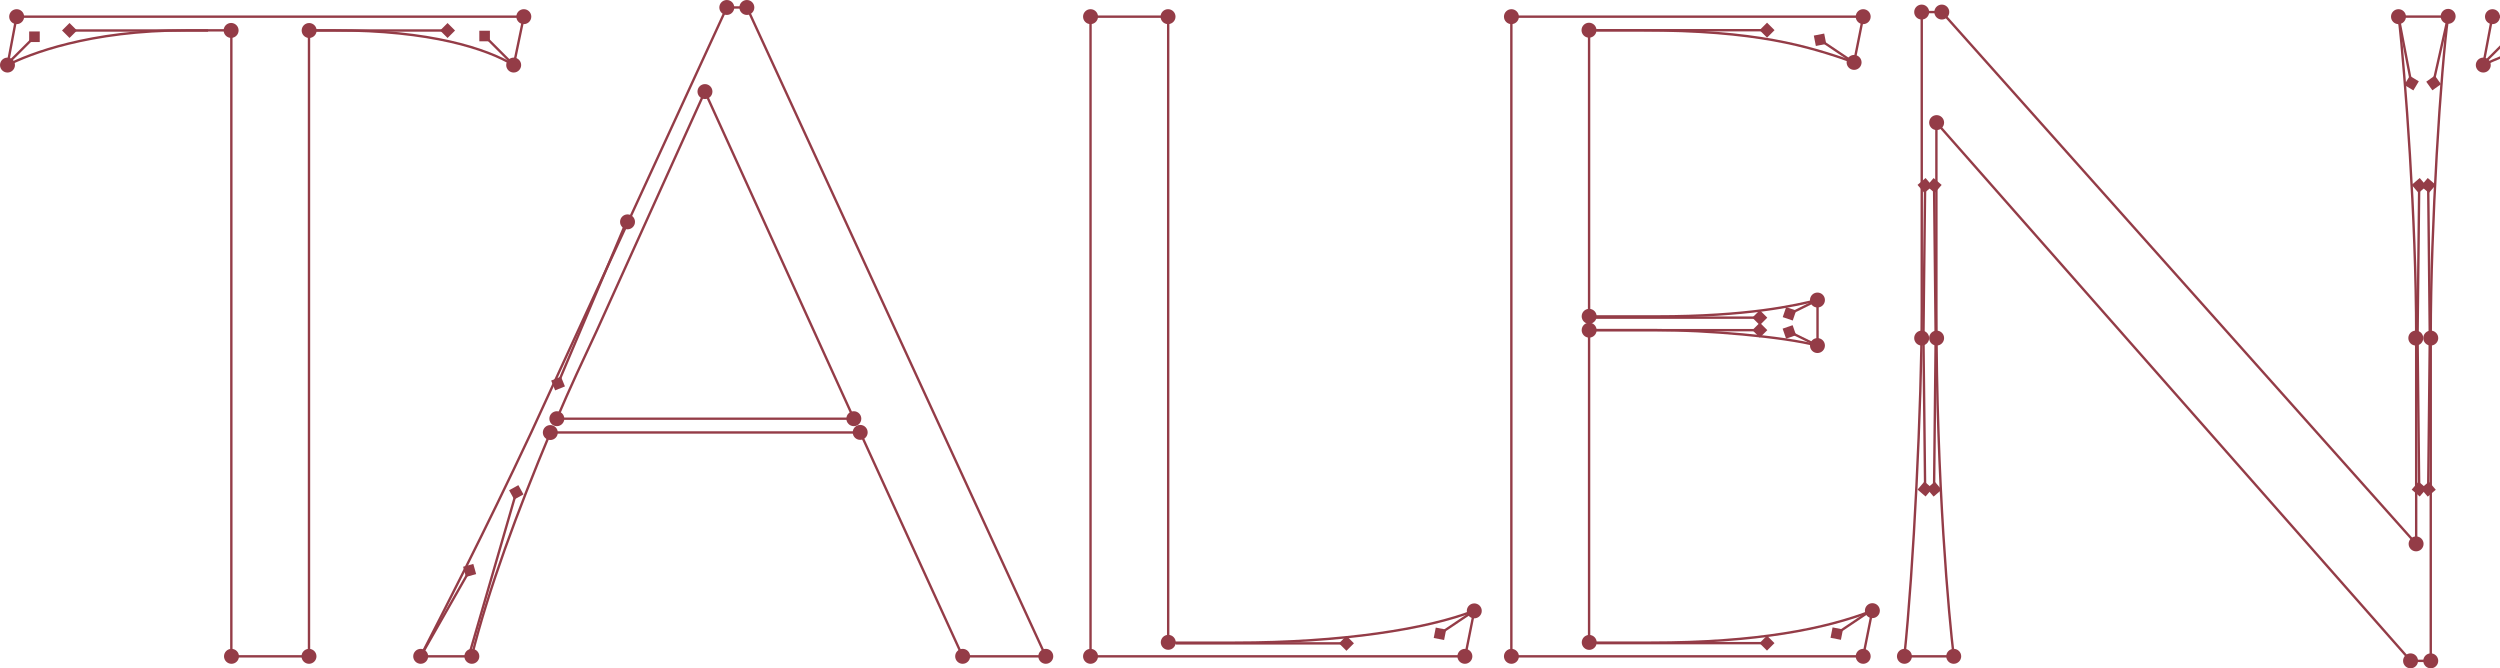 
<svg width="909" height="243" viewBox="0 0 909 243" fill="none" xmlns="http://www.w3.org/2000/svg">
<path d="M349.993 238.64L312.768 157.245H200.122C188.171 185.83 177.539 214.388 171.537 238.64H152.938C160.582 223.674 175.87 194.12 193.151 157.245L264.264 2.719H271.585L380.247 238.64H350.02H349.993ZM202.464 152.239H310.453L256.297 33.296L217.08 120.02C212.1 130.652 207.12 141.284 202.464 152.239Z" stroke="#943C47" stroke-width="0.873"/>
<path d="M532.741 238.64H396.517V6.057H424.752V233.661H449.004C487.871 233.661 519.121 228.681 536.052 222.033L532.741 238.64Z" stroke="#943C47" stroke-width="0.873"/>
<path d="M677.461 238.64H549.527V6.057H677.461L674.15 22.664C657.193 16.689 638.594 11.036 597.061 11.036H577.789V115.041H602.364C635.579 115.041 652.859 111.057 660.853 109.065V125.673C648.553 122.362 619.994 120.02 602.364 120.02H577.789V233.661H600.372C638.594 233.661 663.841 228.681 680.772 222.033L677.461 238.64Z" stroke="#943C47" stroke-width="0.873"/>
<path d="M876.529 240.282L704.075 44.574V112.699C704.075 176.167 708.732 224.993 710.374 238.64H692.421C695.731 207.417 698.746 146.613 698.746 112.699V4.388H706.067L878.521 197.754V121.662C878.521 79.457 874.538 27.966 872.196 6.03H890.149C887.484 24.979 883.824 82.445 883.824 121.662V240.282H876.502H876.529Z" stroke="#943C47" stroke-width="0.873"/>
<path d="M906.257 6.057H1090.66L1087 23.66C1077.04 17.684 1056.77 11.036 1021.86 11.036H1012.55V238.64H984.314V11.036H968.03C932.473 11.036 910.886 19.676 902.892 23.66L906.203 6.057H906.257Z" stroke="#943C47" stroke-width="0.873"/>
<path d="M6.056 6.057H190.461L186.801 23.66C176.842 17.684 156.573 11.036 121.663 11.036H112.35V238.64H84.114V11.036H67.83C32.3 11.036 10.686 19.676 2.719 23.66L6.029 6.057H6.056Z" stroke="#943C47" stroke-width="0.873"/>
<path d="M906.256 8.774C907.758 8.774 908.975 7.557 908.975 6.056C908.975 4.555 907.758 3.337 906.256 3.337C904.755 3.337 903.538 4.555 903.538 6.056C903.538 7.557 904.755 8.774 906.256 8.774Z" fill="#943C47"/>
<path d="M902.919 26.378C904.421 26.378 905.638 25.16 905.638 23.659C905.638 22.158 904.421 20.94 902.919 20.94C901.418 20.94 900.201 22.158 900.201 23.659C900.201 25.16 901.418 26.378 902.919 26.378Z" fill="#943C47"/>
<path d="M876.476 243C877.977 243 879.194 241.782 879.194 240.281C879.194 238.78 877.977 237.562 876.476 237.562C874.974 237.562 873.757 238.78 873.757 240.281C873.757 241.782 874.974 243 876.476 243Z" fill="#943C47"/>
<path d="M883.824 243C885.325 243 886.542 241.782 886.542 240.281C886.542 238.78 885.325 237.562 883.824 237.562C882.322 237.562 881.105 238.78 881.105 240.281C881.105 241.782 882.322 243 883.824 243Z" fill="#943C47"/>
<path d="M883.824 125.645C885.325 125.645 886.542 124.428 886.542 122.927C886.542 121.425 885.325 120.208 883.824 120.208C882.322 120.208 881.105 121.425 881.105 122.927C881.105 124.428 882.322 125.645 883.824 125.645Z" fill="#943C47"/>
<path d="M878.387 125.645C879.888 125.645 881.105 124.428 881.105 122.927C881.105 121.425 879.888 120.208 878.387 120.208C876.885 120.208 875.668 121.425 875.668 122.927C875.668 124.428 876.885 125.645 878.387 125.645Z" fill="#943C47"/>
<path d="M878.494 200.472C879.995 200.472 881.213 199.255 881.213 197.754C881.213 196.252 879.995 195.035 878.494 195.035C876.993 195.035 875.775 196.252 875.775 197.754C875.775 199.255 876.993 200.472 878.494 200.472Z" fill="#943C47"/>
<path d="M872.088 8.774C873.59 8.774 874.807 7.557 874.807 6.056C874.807 4.555 873.59 3.337 872.088 3.337C870.587 3.337 869.37 4.555 869.37 6.056C869.37 7.557 870.587 8.774 872.088 8.774Z" fill="#943C47"/>
<path d="M890.15 8.667C891.651 8.667 892.868 7.449 892.868 5.948C892.868 4.447 891.651 3.229 890.15 3.229C888.648 3.229 887.431 4.447 887.431 5.948C887.431 7.449 888.648 8.667 890.15 8.667Z" fill="#943C47"/>
<path d="M706.041 7.106C707.542 7.106 708.759 5.888 708.759 4.387C708.759 2.886 707.542 1.668 706.041 1.668C704.539 1.668 703.322 2.886 703.322 4.387C703.322 5.888 704.539 7.106 706.041 7.106Z" fill="#943C47"/>
<path d="M698.719 7.106C700.22 7.106 701.438 5.888 701.438 4.387C701.438 2.886 700.22 1.668 698.719 1.668C697.218 1.668 696 2.886 696 4.387C696 5.888 697.218 7.106 698.719 7.106Z" fill="#943C47"/>
<path d="M704.157 47.292C705.658 47.292 706.875 46.075 706.875 44.574C706.875 43.072 705.658 41.855 704.157 41.855C702.655 41.855 701.438 43.072 701.438 44.574C701.438 46.075 702.655 47.292 704.157 47.292Z" fill="#943C47"/>
<path d="M710.374 241.358C711.875 241.358 713.092 240.141 713.092 238.639C713.092 237.138 711.875 235.921 710.374 235.921C708.872 235.921 707.655 237.138 707.655 238.639C707.655 240.141 708.872 241.358 710.374 241.358Z" fill="#943C47"/>
<path d="M692.448 241.358C693.949 241.358 695.166 240.141 695.166 238.639C695.166 237.138 693.949 235.921 692.448 235.921C690.946 235.921 689.729 237.138 689.729 238.639C689.729 240.141 690.946 241.358 692.448 241.358Z" fill="#943C47"/>
<path d="M680.798 224.751C682.299 224.751 683.516 223.533 683.516 222.032C683.516 220.531 682.299 219.313 680.798 219.313C679.296 219.313 678.079 220.531 678.079 222.032C678.079 223.533 679.296 224.751 680.798 224.751Z" fill="#943C47"/>
<path d="M677.46 241.358C678.962 241.358 680.179 240.141 680.179 238.639C680.179 237.138 678.962 235.921 677.46 235.921C675.959 235.921 674.742 237.138 674.742 238.639C674.742 240.141 675.959 241.358 677.46 241.358Z" fill="#943C47"/>
<path d="M577.843 236.297C579.344 236.297 580.561 235.08 580.561 233.579C580.561 232.077 579.344 230.86 577.843 230.86C576.341 230.86 575.124 232.077 575.124 233.579C575.124 235.08 576.341 236.297 577.843 236.297Z" fill="#943C47"/>
<path d="M549.553 241.358C551.055 241.358 552.272 240.141 552.272 238.639C552.272 237.138 551.055 235.921 549.553 235.921C548.052 235.921 546.835 237.138 546.835 238.639C546.835 240.141 548.052 241.358 549.553 241.358Z" fill="#943C47"/>
<path d="M577.815 122.765C579.317 122.765 580.534 121.548 580.534 120.047C580.534 118.545 579.317 117.328 577.815 117.328C576.314 117.328 575.097 118.545 575.097 120.047C575.097 121.548 576.314 122.765 577.815 122.765Z" fill="#943C47"/>
<path d="M660.826 128.363C662.328 128.363 663.545 127.146 663.545 125.644C663.545 124.143 662.328 122.926 660.826 122.926C659.325 122.926 658.108 124.143 658.108 125.644C658.108 127.146 659.325 128.363 660.826 128.363Z" fill="#943C47"/>
<path d="M660.826 111.811C662.328 111.811 663.545 110.594 663.545 109.093C663.545 107.591 662.328 106.374 660.826 106.374C659.325 106.374 658.108 107.591 658.108 109.093C658.108 110.594 659.325 111.811 660.826 111.811Z" fill="#943C47"/>
<path d="M577.815 117.731C579.317 117.731 580.534 116.514 580.534 115.012C580.534 113.511 579.317 112.294 577.815 112.294C576.314 112.294 575.097 113.511 575.097 115.012C575.097 116.514 576.314 117.731 577.815 117.731Z" fill="#943C47"/>
<path d="M577.762 13.7C579.263 13.7 580.48 12.483 580.48 10.982C580.48 9.48 579.263 8.263 577.762 8.263C576.26 8.263 575.043 9.48 575.043 10.982C575.043 12.483 576.26 13.7 577.762 13.7Z" fill="#943C47"/>
<path d="M549.553 8.774C551.055 8.774 552.272 7.557 552.272 6.056C552.272 4.555 551.055 3.337 549.553 3.337C548.052 3.337 546.835 4.555 546.835 6.056C546.835 7.557 548.052 8.774 549.553 8.774Z" fill="#943C47"/>
<path d="M677.46 8.774C678.962 8.774 680.179 7.557 680.179 6.056C680.179 4.555 678.962 3.337 677.46 3.337C675.959 3.337 674.742 4.555 674.742 6.056C674.742 7.557 675.959 8.774 677.46 8.774Z" fill="#943C47"/>
<path d="M674.15 25.409C675.652 25.409 676.869 24.192 676.869 22.691C676.869 21.189 675.652 19.972 674.15 19.972C672.649 19.972 671.432 21.189 671.432 22.691C671.432 24.192 672.649 25.409 674.15 25.409Z" fill="#943C47"/>
<path d="M532.634 241.358C534.135 241.358 535.352 240.141 535.352 238.639C535.352 237.138 534.135 235.921 532.634 235.921C531.132 235.921 529.915 237.138 529.915 238.639C529.915 240.141 531.132 241.358 532.634 241.358Z" fill="#943C47"/>
<path d="M536.052 224.832C537.553 224.832 538.77 223.614 538.77 222.113C538.77 220.612 537.553 219.395 536.052 219.395C534.55 219.395 533.333 220.612 533.333 222.113C533.333 223.614 534.55 224.832 536.052 224.832Z" fill="#943C47"/>
<path d="M424.779 236.271C426.281 236.271 427.498 235.054 427.498 233.553C427.498 232.051 426.281 230.834 424.779 230.834C423.278 230.834 422.061 232.051 422.061 233.553C422.061 235.054 423.278 236.271 424.779 236.271Z" fill="#943C47"/>
<path d="M396.517 241.358C398.018 241.358 399.235 240.141 399.235 238.639C399.235 237.138 398.018 235.921 396.517 235.921C395.015 235.921 393.798 237.138 393.798 238.639C393.798 240.141 395.015 241.358 396.517 241.358Z" fill="#943C47"/>
<path d="M424.699 8.774C426.2 8.774 427.417 7.557 427.417 6.056C427.417 4.555 426.2 3.337 424.699 3.337C423.197 3.337 421.98 4.555 421.98 6.056C421.98 7.557 423.197 8.774 424.699 8.774Z" fill="#943C47"/>
<path d="M396.517 8.774C398.018 8.774 399.235 7.557 399.235 6.056C399.235 4.555 398.018 3.337 396.517 3.337C395.015 3.337 393.798 4.555 393.798 6.056C393.798 7.557 395.015 8.774 396.517 8.774Z" fill="#943C47"/>
<path d="M380.247 241.358C381.749 241.358 382.966 240.141 382.966 238.639C382.966 237.138 381.749 235.921 380.247 235.921C378.746 235.921 377.529 237.138 377.529 238.639C377.529 240.141 378.746 241.358 380.247 241.358Z" fill="#943C47"/>
<path d="M350.02 241.358C351.522 241.358 352.739 240.141 352.739 238.639C352.739 237.138 351.522 235.921 350.02 235.921C348.519 235.921 347.302 237.138 347.302 238.639C347.302 240.141 348.519 241.358 350.02 241.358Z" fill="#943C47"/>
<path d="M312.768 159.936C314.269 159.936 315.486 158.719 315.486 157.218C315.486 155.716 314.269 154.499 312.768 154.499C311.266 154.499 310.049 155.716 310.049 157.218C310.049 158.719 311.266 159.936 312.768 159.936Z" fill="#943C47"/>
<path d="M310.452 154.957C311.954 154.957 313.171 153.739 313.171 152.238C313.171 150.737 311.954 149.52 310.452 149.52C308.951 149.52 307.734 150.737 307.734 152.238C307.734 153.739 308.951 154.957 310.452 154.957Z" fill="#943C47"/>
<path d="M200.096 159.99C201.597 159.99 202.814 158.773 202.814 157.271C202.814 155.77 201.597 154.553 200.096 154.553C198.594 154.553 197.377 155.77 197.377 157.271C197.377 158.773 198.594 159.99 200.096 159.99Z" fill="#943C47"/>
<path d="M202.464 154.957C203.965 154.957 205.183 153.739 205.183 152.238C205.183 150.737 203.965 149.52 202.464 149.52C200.963 149.52 199.745 150.737 199.745 152.238C199.745 153.739 200.963 154.957 202.464 154.957Z" fill="#943C47"/>
<path d="M228.169 83.386C229.671 83.386 230.888 82.169 230.888 80.668C230.888 79.166 229.671 77.949 228.169 77.949C226.668 77.949 225.451 79.166 225.451 80.668C225.451 82.169 226.668 83.386 228.169 83.386Z" fill="#943C47"/>
<path d="M256.324 36.014C257.825 36.014 259.042 34.797 259.042 33.295C259.042 31.794 257.825 30.577 256.324 30.577C254.822 30.577 253.605 31.794 253.605 33.295C253.605 34.797 254.822 36.014 256.324 36.014Z" fill="#943C47"/>
<path d="M264.264 5.437C265.766 5.437 266.983 4.22 266.983 2.719C266.983 1.217 265.766 0 264.264 0C262.763 0 261.546 1.217 261.546 2.719C261.546 4.22 262.763 5.437 264.264 5.437Z" fill="#943C47"/>
<path d="M271.558 5.437C273.06 5.437 274.277 4.22 274.277 2.719C274.277 1.217 273.06 0 271.558 0C270.057 0 268.84 1.217 268.84 2.719C268.84 4.22 270.057 5.437 271.558 5.437Z" fill="#943C47"/>
<path d="M171.564 241.358C173.065 241.358 174.282 240.141 174.282 238.639C174.282 237.138 173.065 235.921 171.564 235.921C170.062 235.921 168.845 237.138 168.845 238.639C168.845 240.141 170.062 241.358 171.564 241.358Z" fill="#943C47"/>
<path d="M152.964 241.358C154.465 241.358 155.683 240.141 155.683 238.639C155.683 237.138 154.465 235.921 152.964 235.921C151.463 235.921 150.245 237.138 150.245 238.639C150.245 240.141 151.463 241.358 152.964 241.358Z" fill="#943C47"/>
<path d="M902.192 23.901L912.743 13.377" stroke="#943C47" stroke-width="0.873"/>
<path d="M190.461 8.774C191.963 8.774 193.18 7.557 193.18 6.056C193.18 4.555 191.963 3.337 190.461 3.337C188.96 3.337 187.743 4.555 187.743 6.056C187.743 7.557 188.96 8.774 190.461 8.774Z" fill="#943C47"/>
<path d="M186.774 26.378C188.275 26.378 189.492 25.16 189.492 23.659C189.492 22.158 188.275 20.94 186.774 20.94C185.272 20.94 184.055 22.158 184.055 23.659C184.055 25.16 185.272 26.378 186.774 26.378Z" fill="#943C47"/>
<path d="M112.403 13.808C113.905 13.808 115.122 12.591 115.122 11.089C115.122 9.588 113.905 8.371 112.403 8.371C110.902 8.371 109.685 9.588 109.685 11.089C109.685 12.591 110.902 13.808 112.403 13.808Z" fill="#943C47"/>
<path d="M6.056 8.774C7.558 8.774 8.775 7.557 8.775 6.056C8.775 4.555 7.558 3.337 6.056 3.337C4.555 3.337 3.338 4.555 3.338 6.056C3.338 7.557 4.555 8.774 6.056 8.774Z" fill="#943C47"/>
<path d="M2.719 26.378C4.22 26.378 5.437 25.16 5.437 23.659C5.437 22.158 4.22 20.94 2.719 20.94C1.217 20.94 0 22.158 0 23.659C0 25.16 1.217 26.378 2.719 26.378Z" fill="#943C47"/>
<path d="M84.034 13.781C85.535 13.781 86.752 12.564 86.752 11.062C86.752 9.561 85.535 8.344 84.034 8.344C82.532 8.344 81.315 9.561 81.315 11.062C81.315 12.564 82.532 13.781 84.034 13.781Z" fill="#943C47"/>
<path d="M84.168 241.358C85.669 241.358 86.886 240.141 86.886 238.639C86.886 237.138 85.669 235.921 84.168 235.921C82.666 235.921 81.449 237.138 81.449 238.639C81.449 240.141 82.666 241.358 84.168 241.358Z" fill="#943C47"/>
<path d="M112.35 241.358C113.851 241.358 115.068 240.141 115.068 238.639C115.068 237.138 113.851 235.921 112.35 235.921C110.848 235.921 109.631 237.138 109.631 238.639C109.631 240.141 110.848 241.358 112.35 241.358Z" fill="#943C47"/>
<path d="M112.376 11.089H162.737" stroke="#943C47" stroke-width="0.873"/>
<path d="M165.454 11.094L162.733 8.373L160.011 11.094L162.733 13.816L165.454 11.094Z" fill="#943C47"/>
<path d="M186.774 23.659L176.222 13.108" stroke="#943C47" stroke-width="0.873"/>
<path d="M174.284 11.171V15.02H178.133V11.171H174.284Z" fill="#943C47"/>
<path d="M75.662 11.089H25.302" stroke="#943C47" stroke-width="0.873"/>
<path d="M25.274 13.802L27.996 11.08L25.274 8.358L22.552 11.08L25.274 13.802Z" fill="#943C47"/>
<path d="M1.992 23.901L12.543 13.377" stroke="#943C47" stroke-width="0.873"/>
<path d="M10.605 11.439V15.288H14.454V11.439H10.605Z" fill="#943C47"/>
<path d="M872.089 6.056L876.557 29.258" stroke="#943C47" stroke-width="0.873"/>
<path d="M877.497 32.87L879.484 29.573L876.187 27.587L874.2 30.884L877.497 32.87Z" fill="#943C47"/>
<path d="M890.149 6.056L884.981 29.123" stroke="#943C47" stroke-width="0.873"/>
<path d="M884.415 32.844L887.549 30.61L885.314 27.476L882.18 29.71L884.415 32.844Z" fill="#943C47"/>
<path d="M879.033 122.335L879.598 69.31" stroke="#943C47" stroke-width="0.873"/>
<path d="M879.809 64.721L876.885 67.224L879.388 70.148L882.312 67.645L879.809 64.721Z" fill="#943C47"/>
<path d="M883.474 122.335L882.909 69.31" stroke="#943C47" stroke-width="0.873"/>
<path d="M880.221 67.65L883.145 70.152L885.648 67.228L882.723 64.725L880.221 67.65Z" fill="#943C47"/>
<path d="M883.474 122.926L882.909 175.951" stroke="#943C47" stroke-width="0.873"/>
<path d="M882.723 180.573L885.647 178.07L883.144 175.146L880.22 177.649L882.723 180.573Z" fill="#943C47"/>
<path d="M879.033 122.926L879.598 175.951" stroke="#943C47" stroke-width="0.873"/>
<path d="M882.312 177.605L879.387 175.103L876.885 178.027L879.809 180.53L882.312 177.605Z" fill="#943C47"/>
<path d="M704.157 125.645C705.658 125.645 706.875 124.428 706.875 122.927C706.875 121.425 705.658 120.208 704.157 120.208C702.655 120.208 701.438 121.425 701.438 122.927C701.438 124.428 702.655 125.645 704.157 125.645Z" fill="#943C47"/>
<path d="M698.719 125.645C700.22 125.645 701.438 124.428 701.438 122.927C701.438 121.425 700.22 120.208 698.719 120.208C697.218 120.208 696 121.425 696 122.927C696 124.428 697.218 125.645 698.719 125.645Z" fill="#943C47"/>
<path d="M699.365 122.335L699.957 69.31" stroke="#943C47" stroke-width="0.873"/>
<path d="M700.137 64.731L697.213 67.233L699.716 70.158L702.64 67.655L700.137 64.731Z" fill="#943C47"/>
<path d="M703.806 122.335L703.241 69.31" stroke="#943C47" stroke-width="0.873"/>
<path d="M700.557 67.659L703.482 70.162L705.985 67.238L703.06 64.735L700.557 67.659Z" fill="#943C47"/>
<path d="M703.806 122.926L703.241 175.951" stroke="#943C47" stroke-width="0.873"/>
<path d="M703.06 180.562L705.984 178.06L703.481 175.135L700.557 177.638L703.06 180.562Z" fill="#943C47"/>
<path d="M699.365 122.926L699.957 175.951" stroke="#943C47" stroke-width="0.873"/>
<path d="M702.64 177.596L699.716 175.093L697.213 178.017L700.137 180.52L702.64 177.596Z" fill="#943C47"/>
<path d="M580.427 10.982H642.119" stroke="#943C47" stroke-width="0.873"/>
<path d="M645.221 10.966L642.499 8.244L639.777 10.966L642.499 13.688L645.221 10.966Z" fill="#943C47"/>
<path d="M674.096 22.798L661.714 14.48" stroke="#943C47" stroke-width="0.873"/>
<path d="M659.5 12.938L660.242 16.715L664.019 15.974L663.277 12.197L659.5 12.938Z" fill="#943C47"/>
<path d="M580.427 233.848H642.119" stroke="#943C47" stroke-width="0.873"/>
<path d="M642.476 231.119L639.754 233.841L642.476 236.562L645.198 233.841L642.476 231.119Z" fill="#943C47"/>
<path d="M680.179 222.032L667.798 230.349" stroke="#943C47" stroke-width="0.873"/>
<path d="M669.357 232.639L670.099 228.862L666.322 228.121L665.58 231.897L669.357 232.639Z" fill="#943C47"/>
<path d="M577.815 115.497H639.508" stroke="#943C47" stroke-width="0.873"/>
<path d="M642.583 115.504L639.862 112.782L637.14 115.504L639.862 118.226L642.583 115.504Z" fill="#943C47"/>
<path d="M577.815 120.046H639.508" stroke="#943C47" stroke-width="0.873"/>
<path d="M642.597 120.039L639.875 117.317L637.154 120.039L639.875 122.761L642.597 120.039Z" fill="#943C47"/>
<path d="M660.853 125.671L650.652 120.665" stroke="#943C47" stroke-width="0.873"/>
<path d="M648.162 119.498L649.421 123.136L653.058 121.878L651.8 118.24L648.162 119.498Z" fill="#943C47"/>
<path d="M660.853 109.092L650.678 114.125" stroke="#943C47" stroke-width="0.873"/>
<path d="M651.845 116.546L653.086 112.902L649.443 111.661L648.201 115.304L651.845 116.546Z" fill="#943C47"/>
<path d="M427.498 233.929H489.19" stroke="#943C47" stroke-width="0.873"/>
<path d="M489.567 231.187L486.845 233.908L489.567 236.63L492.289 233.908L489.567 231.187Z" fill="#943C47"/>
<path d="M535.917 222.112L523.536 230.429" stroke="#943C47" stroke-width="0.873"/>
<path d="M525.078 232.705L525.819 228.928L522.042 228.186L521.301 231.963L525.078 232.705Z" fill="#943C47"/>
<path d="M170.433 238.64L187.605 179.37" stroke="#943C47" stroke-width="0.873"/>
<path d="M185.107 178.252L186.963 181.624L190.335 179.768L188.479 176.396L185.107 178.252Z" fill="#943C47"/>
<path d="M152.964 238.64L170.568 207.713" stroke="#943C47" stroke-width="0.873"/>
<path d="M168.388 206.07L169.419 209.778L173.128 208.746L172.096 205.038L168.388 206.07Z" fill="#943C47"/>
<path d="M227.065 82.283L203.029 139.103" stroke="#943C47" stroke-width="0.873"/>
<path d="M205.414 140.498L203.967 136.932L200.4 138.378L201.847 141.945L205.414 140.498Z" fill="#943C47"/>
</svg>
